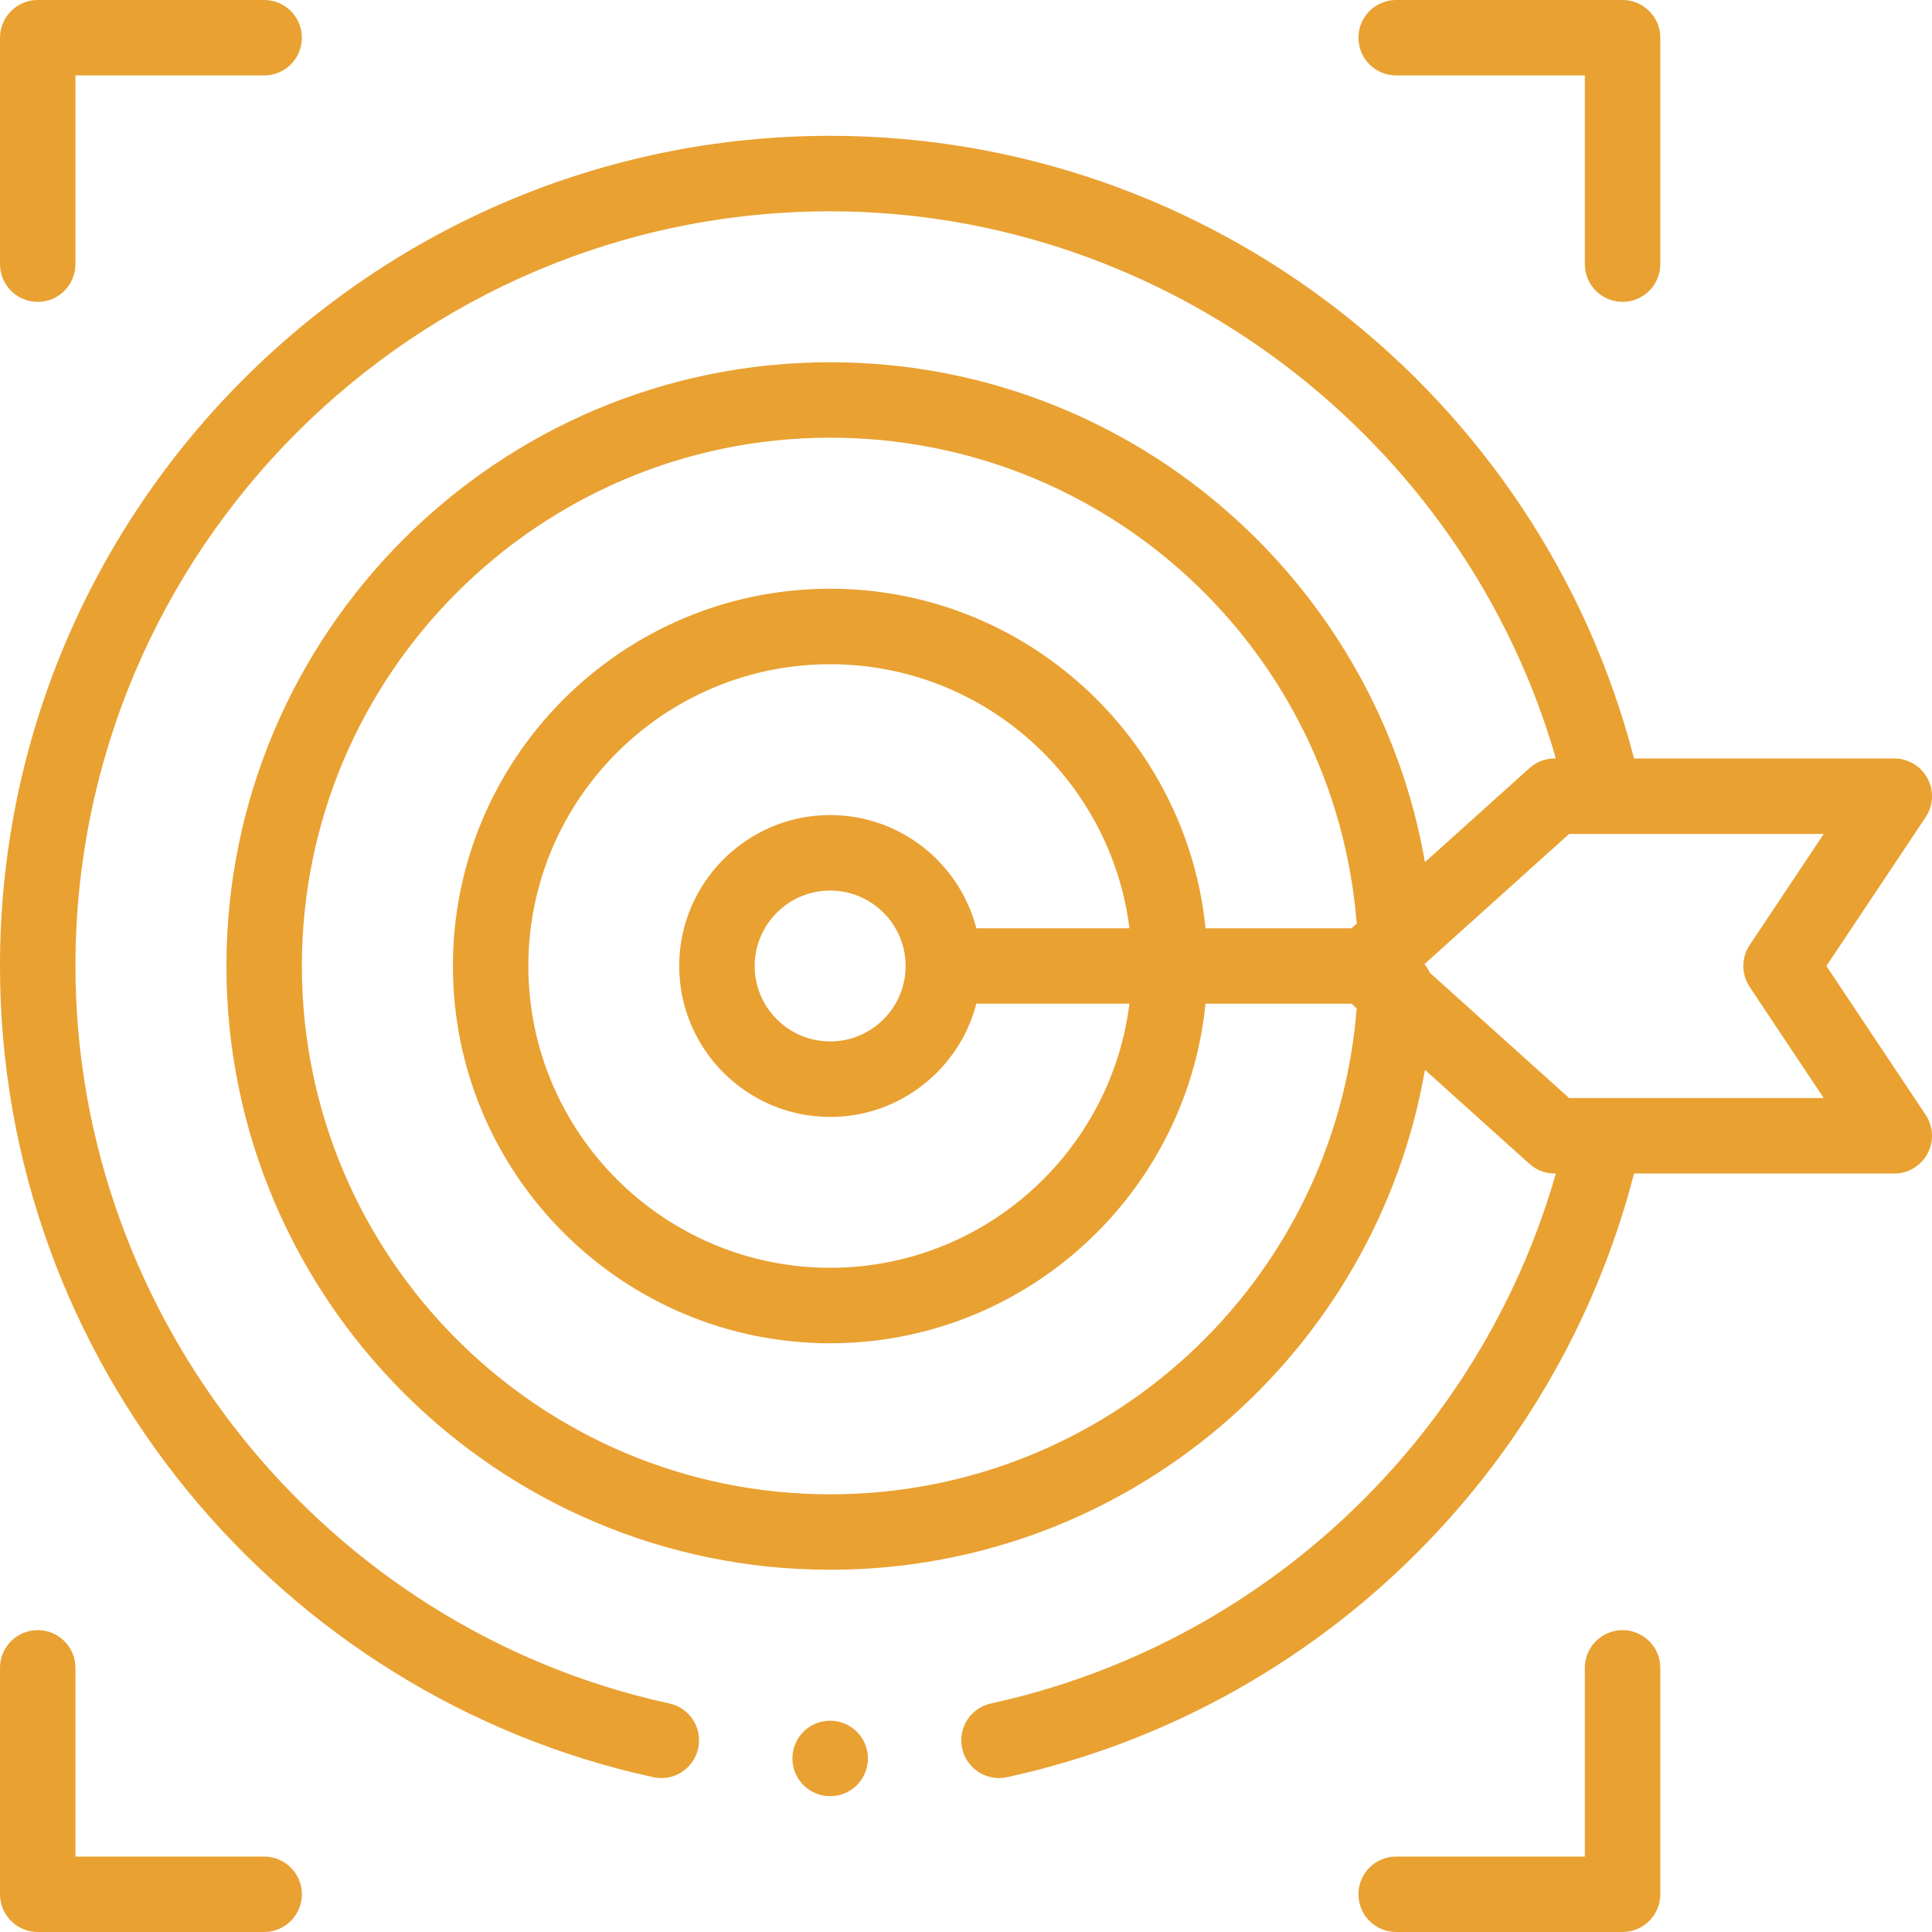<svg width="40" height="40" viewBox="0 0 40 40" fill="none" xmlns="http://www.w3.org/2000/svg">
                      <g clip-path="url(#clip0_81_2233)">
                      <path d="M34.375 39.219V34.531C34.375 34.1 34.025 33.75 33.594 33.75C33.162 33.75 32.812 34.1 32.812 34.531V38.438H28.906C28.475 38.438 28.125 38.787 28.125 39.219C28.125 39.65 28.475 40 28.906 40H33.594C34.025 40 34.375 39.65 34.375 39.219Z" fill="#E9A132"/>
                      <path d="M17.969 36.406C17.969 36.838 17.619 37.188 17.188 37.188C16.756 37.188 16.406 36.838 16.406 36.406C16.406 35.975 16.756 35.625 17.188 35.625C17.619 35.625 17.969 35.975 17.969 36.406Z" fill="#E9A132"/>
                      <path d="M13.525 36.795C13.582 36.807 13.637 36.813 13.693 36.813C14.052 36.813 14.376 36.563 14.455 36.198C14.547 35.776 14.28 35.36 13.858 35.268C6.733 33.716 1.562 27.295 1.562 20C1.562 11.384 8.572 4.375 17.188 4.375C24.145 4.375 30.312 9.084 32.212 15.703H32.188C31.995 15.703 31.808 15.774 31.665 15.904L29.502 17.85C28.483 11.984 23.358 7.5 17.188 7.5C10.295 7.5 4.688 13.108 4.688 20C4.688 26.892 10.295 32.5 17.188 32.5C23.358 32.5 28.484 28.015 29.502 22.15L31.665 24.096C31.808 24.225 31.994 24.297 32.188 24.297H32.212C30.64 29.787 26.143 34.042 20.517 35.268C20.095 35.36 19.828 35.776 19.92 36.198C19.999 36.563 20.323 36.813 20.682 36.813C20.738 36.813 20.793 36.807 20.85 36.795C27.185 35.414 32.218 30.544 33.831 24.297H39.219C39.507 24.297 39.771 24.138 39.907 23.884C40.043 23.63 40.029 23.322 39.869 23.082L37.814 20L39.869 16.918C40.029 16.678 40.044 16.37 39.907 16.116C39.771 15.862 39.507 15.703 39.219 15.703H33.831C31.882 8.178 25.055 2.812 17.188 2.812C7.71 2.812 0 10.523 0 20C0 28.199 5.787 35.109 13.525 36.795ZM17.188 30.938C11.157 30.938 6.25 26.031 6.25 20C6.25 13.969 11.157 9.062 17.188 9.062C22.919 9.062 27.639 13.452 28.09 19.122L27.982 19.219H24.959C24.565 15.277 21.23 12.189 17.188 12.189C12.88 12.189 9.377 15.693 9.377 20C9.377 24.307 12.88 27.811 17.188 27.811C21.23 27.811 24.565 24.723 24.959 20.781H27.981L28.089 20.878C27.64 26.548 22.92 30.938 17.188 30.938ZM20.214 19.219C19.866 17.872 18.641 16.875 17.188 16.875C15.464 16.875 14.062 18.277 14.062 20C14.062 21.723 15.464 23.125 17.188 23.125C18.641 23.125 19.866 22.127 20.214 20.78H23.384C22.999 23.858 20.368 26.248 17.188 26.248C13.742 26.248 10.939 23.445 10.939 20C10.939 16.555 13.742 13.752 17.188 13.752C20.368 13.752 22.999 16.141 23.384 19.219H20.214ZM18.75 20C18.75 20.861 18.049 21.562 17.188 21.562C16.326 21.562 15.625 20.861 15.625 20C15.625 19.139 16.326 18.438 17.188 18.438C18.049 18.438 18.75 19.139 18.75 20ZM36.225 20.433L37.759 22.734H32.487L29.606 20.142C29.576 20.076 29.537 20.016 29.491 19.962L32.487 17.266H37.759L36.225 19.567C36.05 19.829 36.05 20.171 36.225 20.433Z" fill="#E9A132"/>
                      <path d="M0.781 6.25C1.213 6.25 1.562 5.9 1.562 5.469V1.562H5.469C5.9 1.562 6.25 1.213 6.25 0.781C6.25 0.35 5.9 0 5.469 0H0.781C0.35 0 0 0.35 0 0.781V5.469C0 5.9 0.35 6.25 0.781 6.25Z" fill="#E9A132"/>
                      <path d="M33.594 6.25C34.025 6.25 34.375 5.9 34.375 5.469V0.781C34.375 0.35 34.025 0 33.594 0H28.906C28.475 0 28.125 0.35 28.125 0.781C28.125 1.213 28.475 1.562 28.906 1.562H32.812V5.469C32.812 5.9 33.162 6.25 33.594 6.25Z" fill="#E9A132"/>
                      <path d="M0.781 40H5.469C5.9 40 6.25 39.65 6.25 39.219C6.25 38.787 5.9 38.438 5.469 38.438H1.562V34.531C1.562 34.1 1.213 33.75 0.781 33.75C0.35 33.75 0 34.1 0 34.531V39.219C0 39.65 0.35 40 0.781 40Z" fill="#E9A132"/>
                      </g>
                      <defs>
                      <clipPath id="clip0_81_2233">
                      <rect width="40" height="40" fill="white"/>
                      </clipPath>
                      </defs>
                    </svg>    